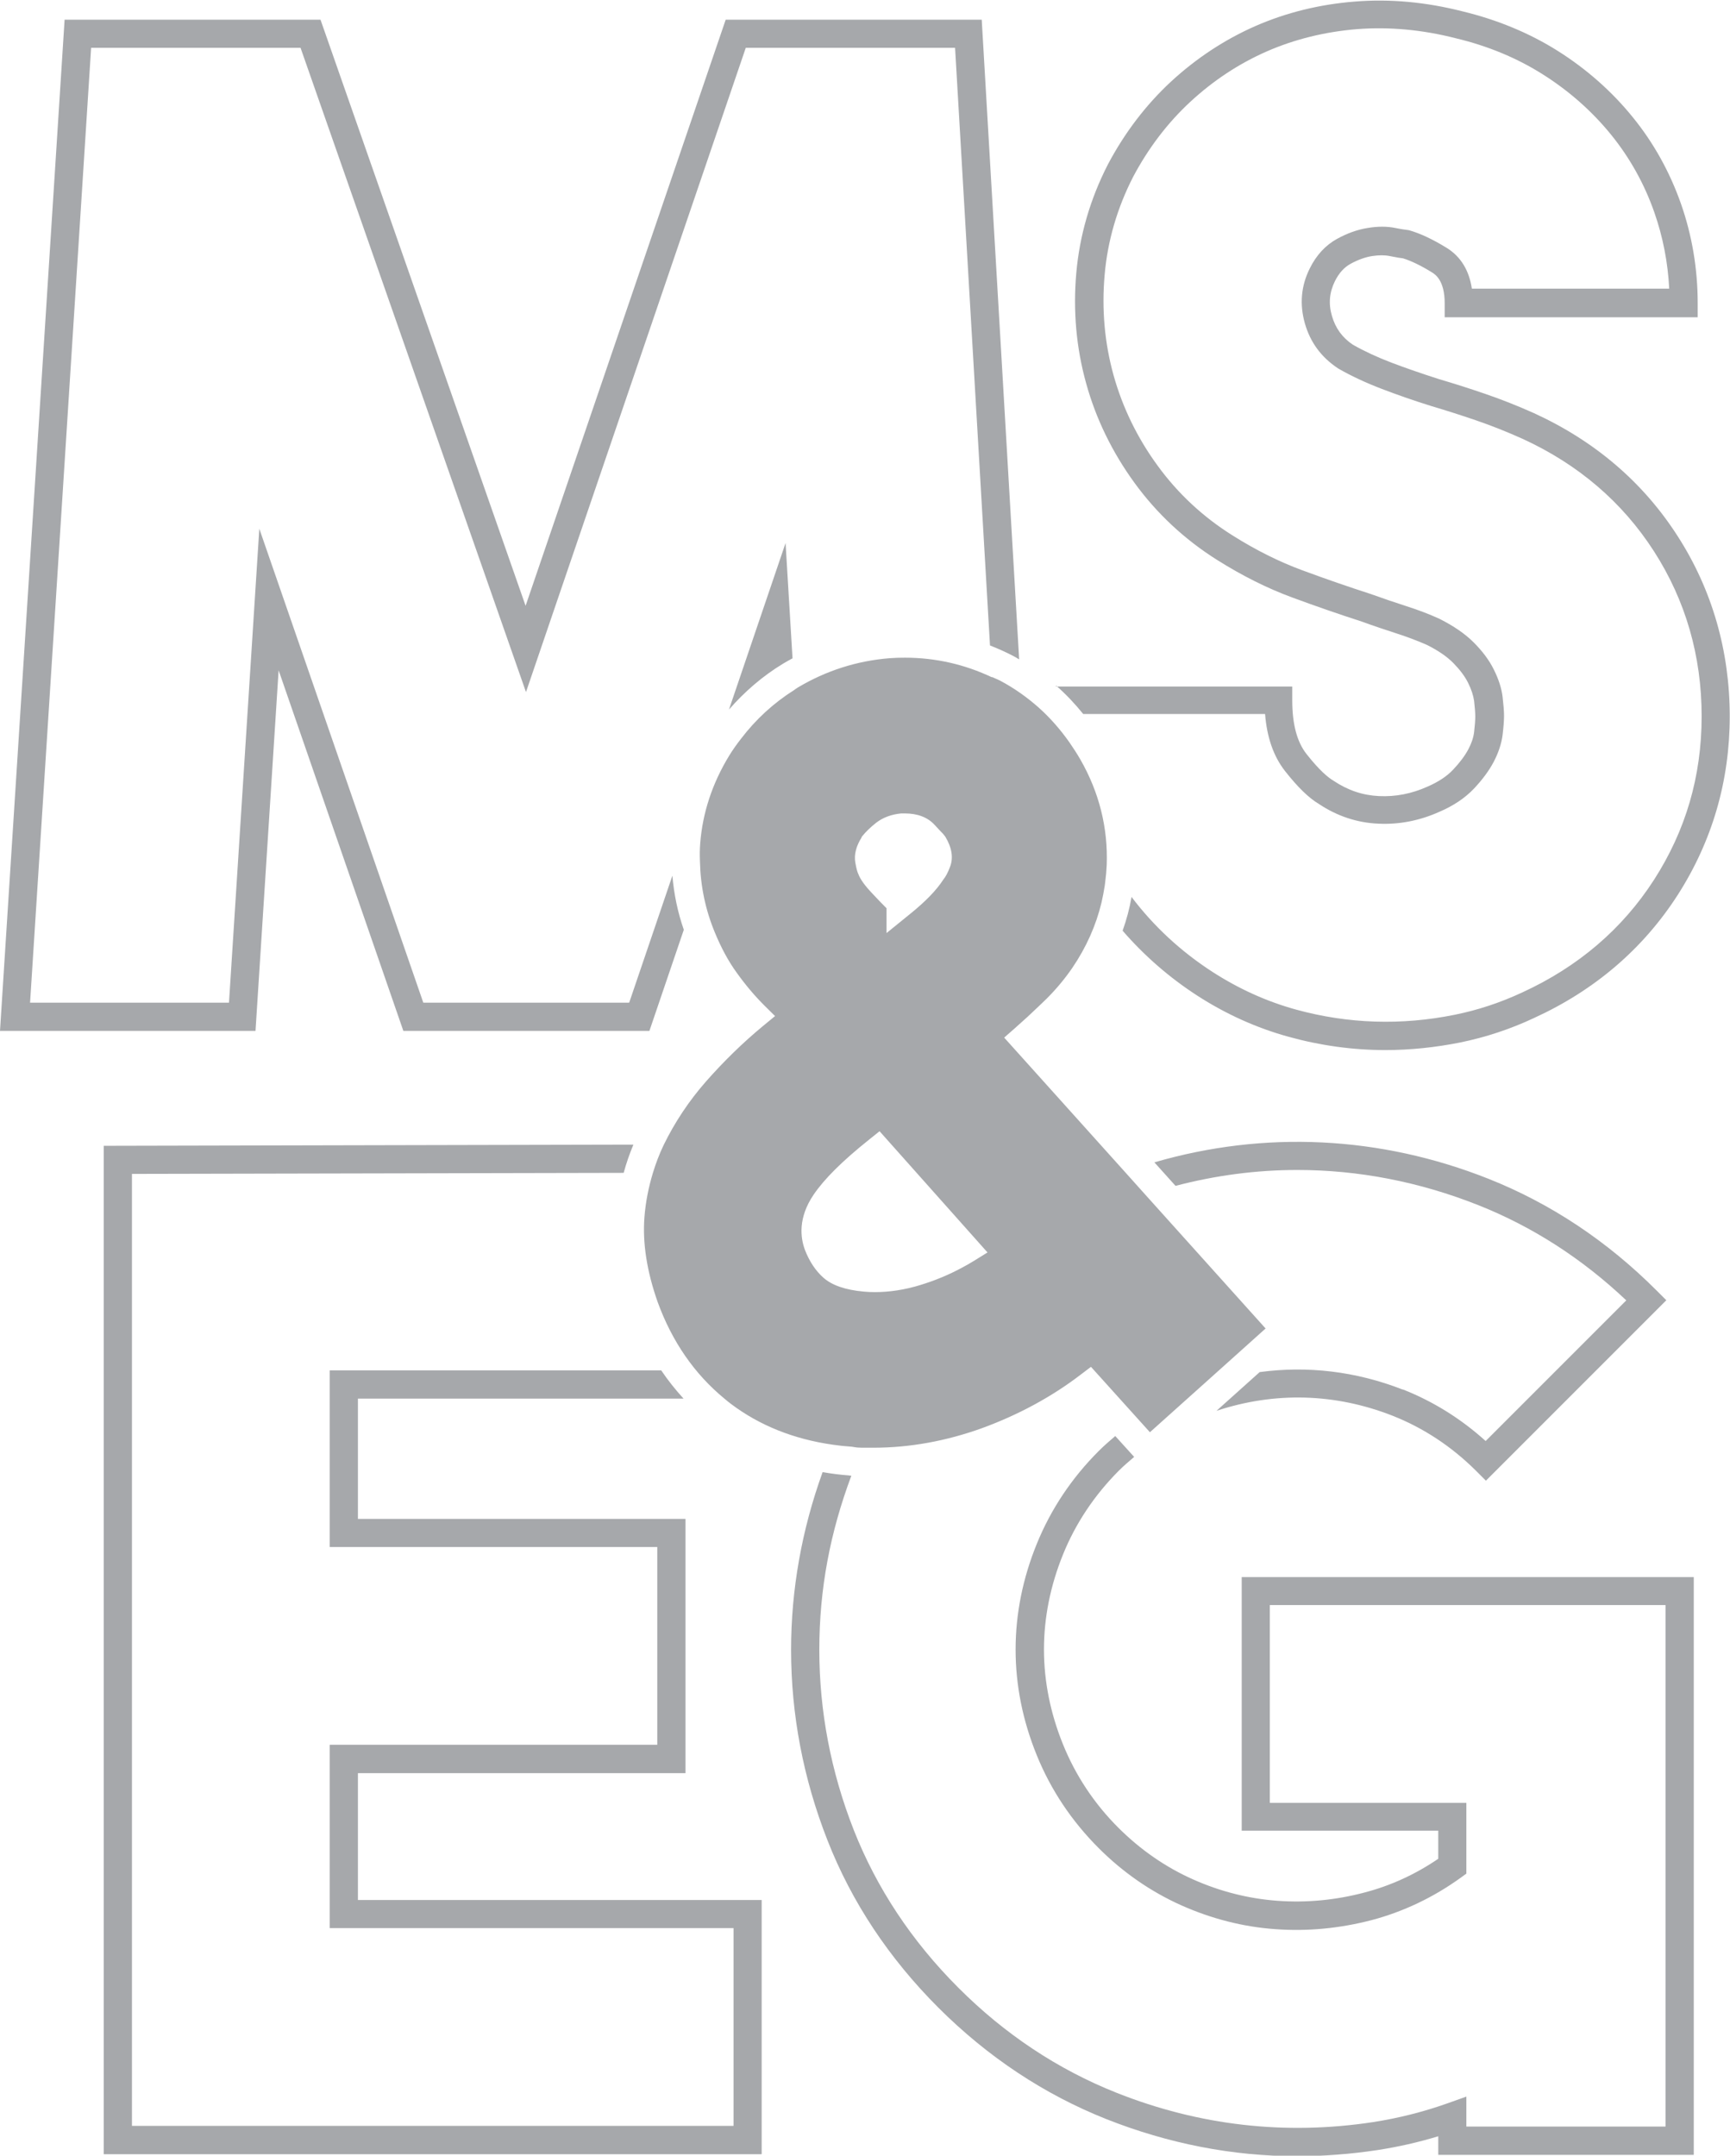 <?xml version="1.0" encoding="UTF-8"?><svg id="Layer_2" xmlns="http://www.w3.org/2000/svg" viewBox="0 0 131.76 164.15"><defs><style>.cls-1{fill:#a6a8ab;}</style></defs><g id="Layer_1-2"><path class="cls-1" d="M106.83,105.81c-3.56-1.39-7.25-1.82-10.89-1.33l-3.29,2.95c4.42-1.46,9.01-1.35,13.4,.37,2.36,.93,4.5,2.34,6.36,4.19l.76,.76,13.74-13.74-.76-.76c-3.75-3.75-8.05-6.61-12.79-8.49-8.24-3.27-17.06-3.69-25.44-1.25l1.61,1.79c3.05-.8,6.16-1.21,9.28-1.21,4.66,0,9.29,.9,13.76,2.67,4.14,1.64,7.93,4.08,11.29,7.26l-10.71,10.71c-1.88-1.7-4-3.02-6.31-3.93Zm-26.38-53.59c.74,.65,1.42,1.37,2.05,2.15h13.85c.14,1.78,.65,3.23,1.51,4.33,.97,1.24,1.83,2.07,2.59,2.52,1.38,.92,2.9,1.43,4.52,1.5,1.58,.08,3.16-.23,4.65-.9,1.08-.46,1.97-1.06,2.65-1.78,.64-.68,1.14-1.36,1.49-2.02,.36-.69,.59-1.37,.68-2.05,.07-.6,.11-1.08,.11-1.45s-.04-.85-.11-1.46c-.08-.66-.31-1.36-.67-2.08-.35-.71-.87-1.4-1.53-2.06-.66-.66-1.52-1.25-2.61-1.8-.79-.36-1.63-.68-2.51-.96-.84-.27-1.73-.57-2.7-.92-1.67-.54-3.44-1.15-5.25-1.82-1.76-.65-3.54-1.54-5.3-2.65-2.25-1.41-4.17-3.2-5.71-5.32-1.55-2.12-2.67-4.44-3.35-6.88-.68-2.45-.91-5.01-.68-7.62,.22-2.59,.96-5.12,2.17-7.48,1.16-2.19,2.63-4.12,4.36-5.72,1.74-1.61,3.69-2.9,5.81-3.83,2.12-.93,4.44-1.5,6.88-1.7,2.45-.19,4.97,.04,7.51,.69,2.44,.58,4.69,1.51,6.67,2.77,1.99,1.26,3.72,2.79,5.16,4.56,1.43,1.76,2.55,3.76,3.31,5.94,.65,1.86,1.03,3.8,1.13,5.8h-15.03c-.21-1.4-.85-2.44-1.91-3.1-1.07-.66-2.03-1.11-2.88-1.35l-.27-.04s-.17-.01-.77-.13c-.63-.13-1.34-.13-2.11,0-.76,.12-1.55,.4-2.33,.83-.87,.48-1.57,1.23-2.07,2.24-.67,1.33-.79,2.74-.38,4.19,.41,1.44,1.24,2.58,2.54,3.44,.99,.57,2.11,1.09,3.31,1.55,1.15,.44,2.4,.88,3.75,1.3,1.14,.34,2.31,.71,3.47,1.11,1.14,.39,2.32,.86,3.5,1.39,4.24,1.94,7.61,4.82,10.02,8.57,2.41,3.75,3.63,7.97,3.63,12.56s-1.22,8.71-3.63,12.46c-2.41,3.74-5.78,6.62-10.03,8.57-1.67,.78-3.4,1.35-5.14,1.7-4.04,.82-8.11,.7-12.08-.39-2.23-.61-4.37-1.58-6.37-2.87-2.43-1.57-4.49-3.49-6.17-5.71-.15,.88-.38,1.73-.68,2.57,1.63,1.88,3.52,3.54,5.68,4.94,2.18,1.41,4.53,2.47,6.97,3.14,2.42,.67,4.9,1.01,7.36,1.01,1.89,0,3.81-.2,5.71-.58,1.91-.39,3.8-1.01,5.61-1.86,4.62-2.11,8.3-5.26,10.94-9.36,2.63-4.1,3.97-8.68,3.97-13.62s-1.33-9.62-3.97-13.72c-2.63-4.1-6.31-7.24-10.94-9.36-1.25-.56-2.49-1.05-3.69-1.46-1.19-.41-2.38-.79-3.54-1.13-1.28-.41-2.5-.83-3.61-1.25-1.1-.42-2.11-.89-2.95-1.37-.81-.54-1.33-1.26-1.6-2.2-.27-.93-.19-1.79,.23-2.64,.31-.62,.7-1.05,1.19-1.32,.57-.31,1.12-.51,1.64-.59s.97-.08,1.35,0c.54,.11,.82,.15,1,.17,.62,.19,1.37,.55,2.21,1.07,.24,.15,.97,.6,.97,2.35v1.07h19.27v-1.07c0-2.62-.43-5.17-1.28-7.59-.85-2.41-2.08-4.63-3.67-6.58-1.58-1.95-3.49-3.64-5.67-5.02-2.18-1.38-4.65-2.4-7.31-3.04-2.75-.7-5.51-.96-8.19-.74-2.68,.21-5.23,.84-7.58,1.87-2.34,1.03-4.49,2.45-6.41,4.22-1.91,1.77-3.53,3.89-4.81,6.31-1.35,2.63-2.16,5.42-2.41,8.29-.25,2.86,0,5.68,.75,8.37,.74,2.69,1.98,5.24,3.68,7.58,1.7,2.34,3.82,4.32,6.3,5.88,1.89,1.19,3.8,2.15,5.7,2.85,1.84,.68,3.64,1.3,5.31,1.84,.96,.35,1.87,.65,2.73,.93,.8,.26,1.56,.55,2.24,.85,.84,.42,1.52,.88,2.01,1.38,.49,.5,.87,1,1.12,1.5,.25,.5,.4,.96,.46,1.38,.06,.51,.09,.91,.09,1.19s-.03,.69-.09,1.19c-.05,.42-.2,.86-.44,1.31-.26,.49-.65,1.01-1.16,1.55-.47,.5-1.12,.93-1.95,1.29-1.2,.54-2.43,.78-3.69,.72-1.24-.06-2.36-.43-3.47-1.17-.39-.23-1.06-.77-2.05-2.03-.73-.92-1.09-2.29-1.09-4.07v-1.07h-18.01ZM27.26,135.02h24.95v-19.36H27.26v-9.16h24.8c-.61-.67-1.18-1.38-1.7-2.15H25.11v13.45h24.95v15.06H25.11v13.96h30.76v15.06H10.05V89.39l37.45-.08c.2-.74,.45-1.45,.74-2.15l-40.34,.09v76.79H58.01v-19.36H27.26v-9.67Zm67.31,4.38h14.97v2.14c-1.73,1.18-3.62,2.05-5.62,2.57-2.19,.58-4.41,.79-6.62,.63-2.21-.16-4.38-.71-6.46-1.64-2.08-.93-3.97-2.24-5.64-3.9-1.86-1.85-3.28-4-4.24-6.37-.96-2.37-1.45-4.8-1.45-7.23s.49-4.86,1.45-7.23c.96-2.37,2.39-4.51,4.24-6.37,.38-.38,.78-.72,1.18-1.06l-1.44-1.59c-.43,.37-.85,.73-1.26,1.14-2.06,2.06-3.65,4.44-4.72,7.08-1.07,2.63-1.61,5.33-1.61,8.04s.54,5.41,1.61,8.04c1.07,2.64,2.66,5.02,4.72,7.08,1.85,1.85,3.96,3.31,6.28,4.35,2.31,1.03,4.73,1.65,7.18,1.82,2.45,.18,4.91-.06,7.33-.69,2.42-.64,4.7-1.73,6.77-3.22l.44-.32v-5.39h-14.97v-15.06h30.14v39.71h-15.17v-2.28l-1.43,.51c-1.83,.65-3.73,1.13-5.66,1.43-6.68,1.02-13.26,.27-19.55-2.23-4.46-1.77-8.52-4.46-12.06-8.01-3.55-3.55-6.22-7.59-7.96-12.01-1.74-4.43-2.62-9.05-2.62-13.71s.83-8.95,2.44-13.26c-.06,0-.12,0-.18-.02-.69-.05-1.35-.14-2.01-.25-1.59,4.4-2.4,8.95-2.4,13.53,0,4.94,.93,9.81,2.77,14.5,1.84,4.7,4.68,8.98,8.44,12.74,3.75,3.75,8.06,6.61,12.79,8.49,4.72,1.87,9.62,2.83,14.55,2.83,2.01,0,4.07-.16,6.12-.47,1.56-.24,3.11-.59,4.62-1.05v1.42h19.46v-44h-34.43v19.36ZM21.22,51.04l9.5,27.46h18.74l2.62-7.7c-.47-1.35-.75-2.72-.87-4.12l-3.29,9.67h-15.68l-12.49-36.09-2.31,36.09H2.29L6.94,3.64h15.95l17.17,49.06L56.8,3.64h15.94l2.66,45.51c.61,.24,1.2,.5,1.79,.81,.15,.08,.28,.16,.43,.25L74.77,1.5h-19.5l-15.24,44.63L24.41,1.5H4.92L0,78.5H19.46l1.76-27.46Zm38.43-.51c.23-.14,.47-.27,.71-.4l-.53-8.78-4.31,12.68c1.2-1.37,2.56-2.55,4.13-3.5Zm15.89,1.04h0c-2.05-.97-4.27-1.49-6.62-1.49-.39,0-.78,.01-1.17,.04-2.5,.2-4.86,.96-7,2.24-.09,.05-.17,.12-.26,.18h0c-1.57,.99-2.92,2.23-4.05,3.71-.32,.41-.63,.84-.91,1.3-1.28,2.1-2.02,4.34-2.2,6.66-.04,.47-.04,.94-.02,1.4,.04,1.84,.41,3.66,1.14,5.41,.47,1.14,1.02,2.17,1.66,3.05,.65,.91,1.35,1.74,2.08,2.47l.84,.83-.91,.75c-1.55,1.28-3,2.7-4.34,4.22-1.31,1.49-2.39,3.12-3.23,4.84-.17,.35-.32,.71-.46,1.07-.13,.34-.25,.69-.36,1.05h0c-.33,1.09-.56,2.22-.65,3.4-.15,1.96,.19,4.13,1.01,6.45,1.1,3.02,2.81,5.48,5.07,7.34h0c.17,.14,.34,.29,.52,.42,2.18,1.64,4.78,2.68,7.75,3.1h0c.47,.07,.94,.12,1.42,.15l.14,.02c.2,.04,.42,.06,.65,.06h.87c2.78,0,5.57-.51,8.31-1.5,2.75-1.01,5.27-2.37,7.48-4.06l.79-.6,4.49,4.98,3.94-3.53,4.87-4.37-9.17-10.2-1.56-1.74-9.18-10.21,.82-.72c.65-.57,1.27-1.14,1.86-1.71h0c.19-.18,.39-.37,.57-.55,.72-.72,1.37-1.5,1.94-2.33,1.06-1.56,1.8-3.22,2.22-4.96h0c.1-.43,.18-.86,.25-1.3,.01-.08,.02-.16,.03-.24,.06-.45,.1-.9,.12-1.35,.1-2.81-.57-5.51-2.01-8.02-.26-.45-.54-.88-.83-1.3h0c-.69-.98-1.47-1.87-2.33-2.64h0c-.89-.79-1.86-1.48-2.93-2.05-.21-.11-.43-.19-.64-.29Zm-9.93,12.19l.07-.1c.28-.34,.62-.67,1.05-1.01,.52-.4,1.16-.64,1.91-.71h.27c.97,0,1.74,.29,2.28,.88,.31,.34,.52,.56,.63,.67l.17,.21c.51,.84,.63,1.62,.37,2.3-.17,.45-.33,.75-.51,.97-.52,.81-1.36,1.68-2.58,2.66l-1.75,1.42v-1.89c-.35-.35-.71-.72-1.07-1.11-.59-.62-.92-1.08-1.08-1.5-.07-.13-.15-.42-.23-.88-.1-.59,.06-1.23,.48-1.9Zm8.5,32.29c-.25,.16-.51,.3-.77,.44h0c-1.02,.56-2.12,1.02-3.28,1.37-1.18,.36-2.33,.53-3.42,.53-.29,0-.58-.01-.87-.04-1.4-.13-2.4-.48-3.05-1.05-.6-.53-1.07-1.24-1.41-2.11-.36-.96-.53-2.46,.65-4.21,.82-1.21,2.2-2.58,4.23-4.2l.8-.64,8.22,9.23-1.08,.67Z"/></g></svg>